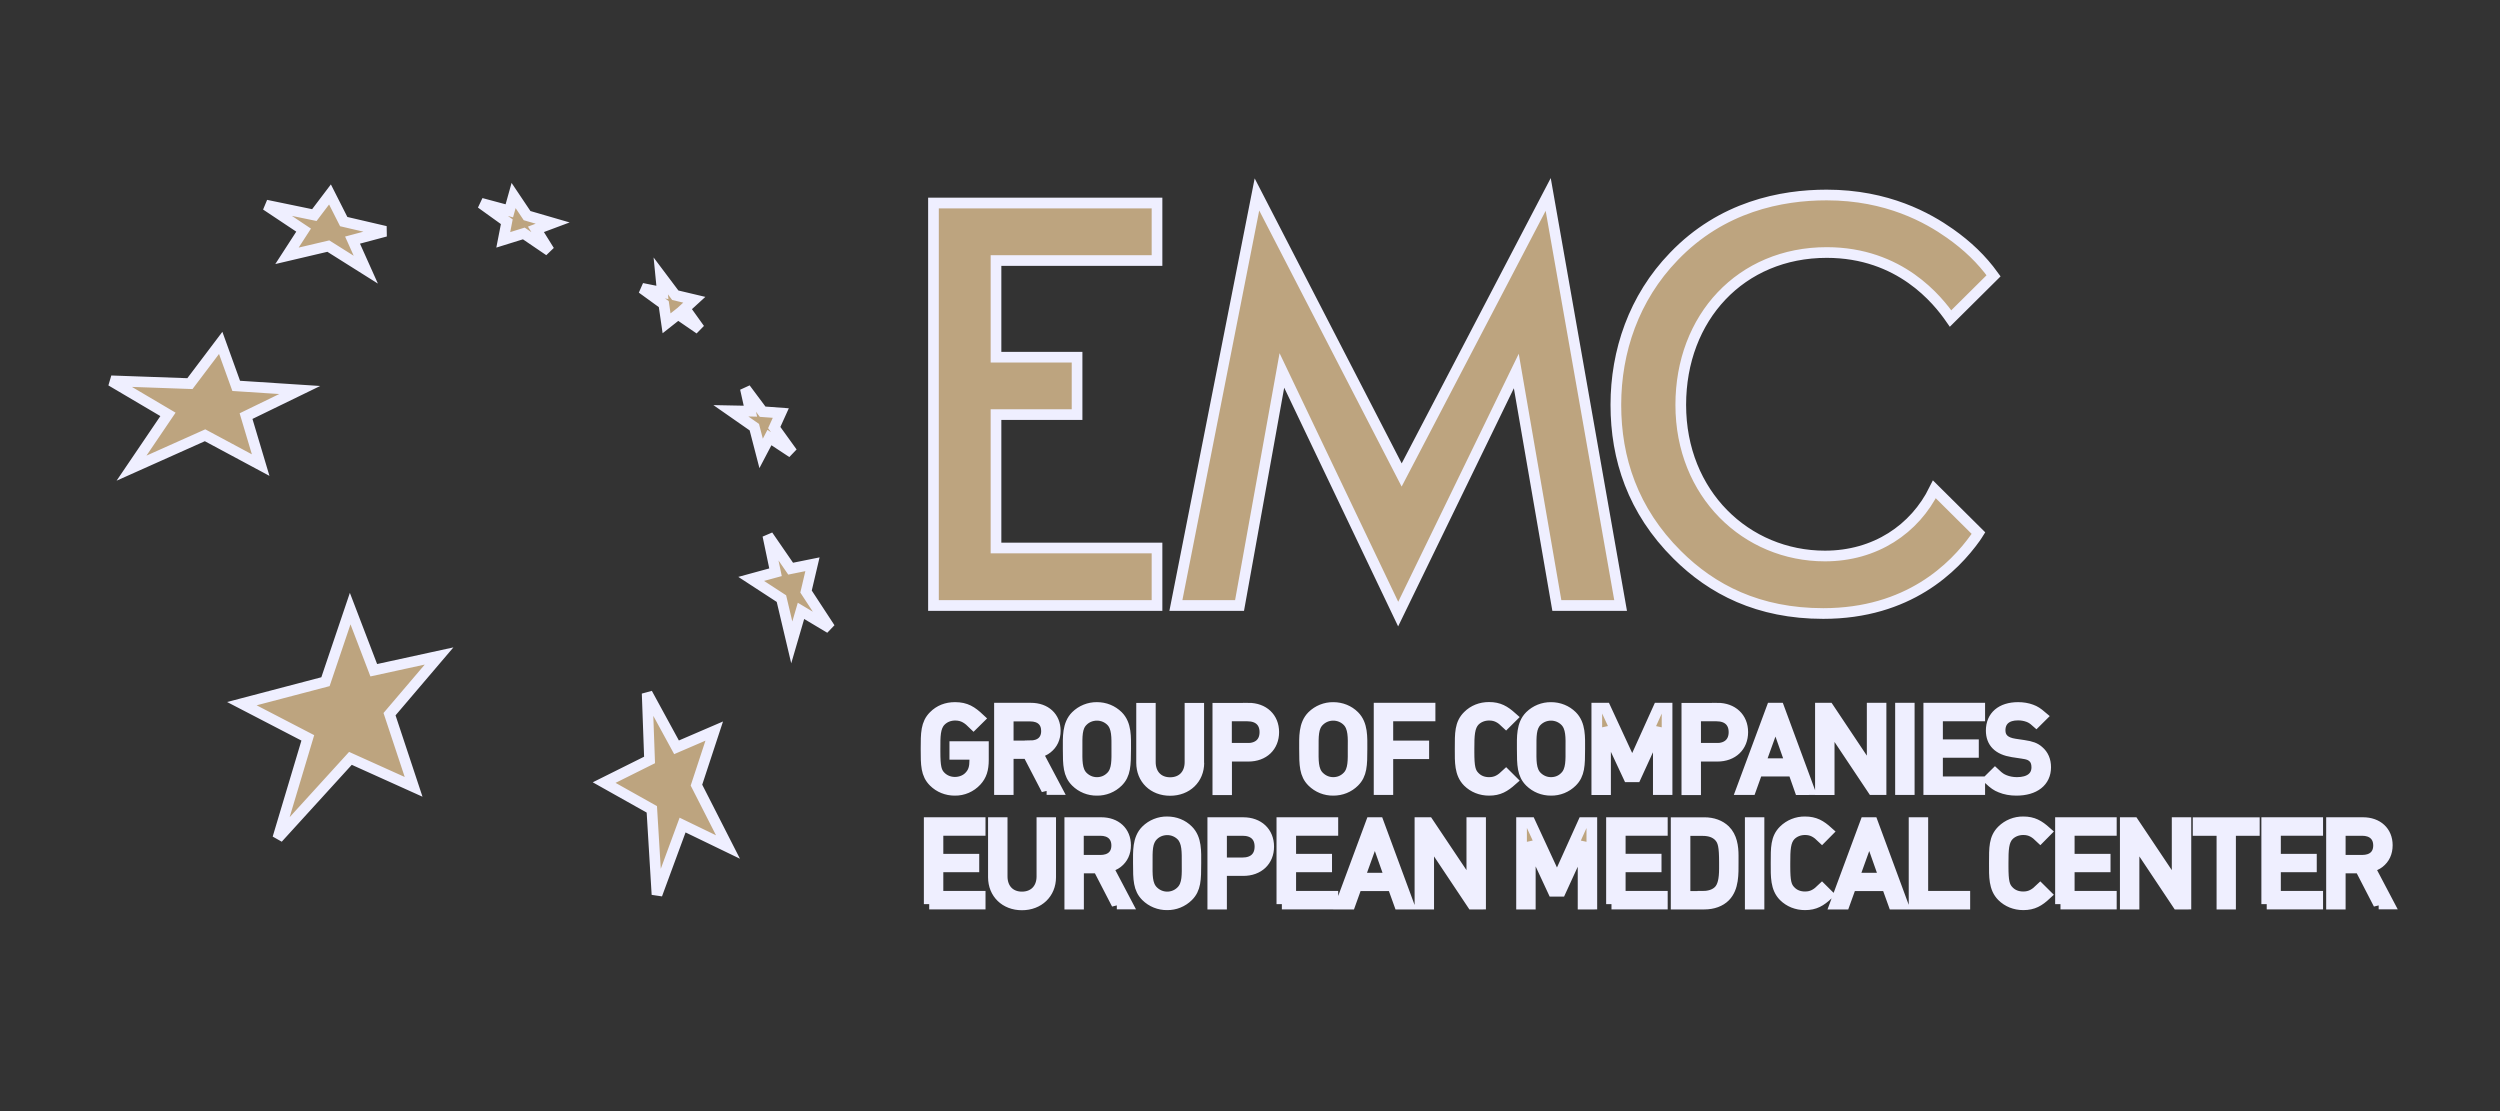 <svg width="180" height="80" viewBox="0 0 180 80" fill="none" xmlns="http://www.w3.org/2000/svg">
<rect x="0" y="0" width="180" height="80" fill="#333333" stroke="none"/>
<path d="M47.576 19.867L48.62 21.257L49.99 21.582L49.309 22.205L50.372 23.691L48.819 22.627L47.993 23.279L47.793 21.898L46.222 20.758L47.693 21.055L47.576 19.867ZM53.666 27.976L54.91 29.643L56.218 29.739L55.745 30.784L57.043 32.586L55.4 31.503L54.801 32.644L54.311 30.755L52.622 29.577L54.029 29.605L53.666 27.976ZM55.283 38.557L56.927 40.944L58.497 40.627L58.035 42.592L59.76 45.228L57.671 43.982L57.008 46.253L56.263 43.1L54.085 41.681L55.837 41.202L55.283 38.557ZM23.759 14L24.748 15.955L27.753 16.655L25.383 17.288L26.337 19.416L23.64 17.719L20.663 18.419L21.86 16.569L19.155 14.767L22.633 15.486L23.759 14ZM46.595 49.925L48.71 53.806L51.425 52.637L50.145 56.529L52.415 60.985L49.146 59.404L47.303 64.407L46.931 58.273L43.499 56.346L46.768 54.717L46.595 49.925ZM15.89 24.688L17.007 27.783L21.581 28.08L17.715 29.96L18.768 33.487L14.764 31.339L9.47 33.707L12.094 29.835L8 27.419L13.674 27.621L15.89 24.688ZM25.213 43.819L26.911 48.257L31.614 47.231L28.046 51.42L29.78 56.653L25.231 54.602L20.002 60.344L22.162 53.126L17.414 50.663L23.434 49.082L25.213 43.819H25.213ZM36.979 14.077L37.95 15.525L39.793 16.061L38.587 16.512L39.548 18.055L37.715 16.809L36.235 17.269L36.489 15.965L34.637 14.633L36.671 15.179L36.979 14.077ZM131.395 40.032C125.728 40.032 121.015 35.562 121.015 29.151C121.015 22.859 125.348 18.181 131.524 18.181C136.811 18.181 139.519 21.608 140.441 22.932L143.537 19.858C142.672 18.662 141.661 17.699 140.4 16.808C138.816 15.693 135.898 14.04 131.516 14.04C128.266 14.04 123.966 14.866 120.514 18.469C117.636 21.447 116.342 25.299 116.342 29.151C116.342 33.003 117.555 36.767 120.764 39.952C123.262 42.44 126.601 44.173 131.274 44.173C137.401 44.173 140.699 40.859 142.235 38.709C142.316 38.605 142.372 38.493 142.445 38.38L139.276 35.234C137.861 38.106 135.016 40.032 131.395 40.032ZM83.305 18.759H71.712V25.717H77.549V29.85H71.712V39.456H83.305V43.596H67.21V14.618H83.305V18.759ZM84.664 43.596L90.5 14L100.92 34.199L111.47 14L116.684 43.596H112.093L109.174 26.712L100.669 44.214L92.295 26.671L89.247 43.596H84.664ZM70.806 54.711C70.806 55.401 70.66 55.842 70.305 56.228C70.107 56.444 69.866 56.615 69.597 56.732C69.328 56.848 69.038 56.906 68.745 56.901C68.163 56.901 67.629 56.685 67.233 56.292C66.675 55.738 66.675 55.072 66.675 53.924C66.675 52.801 66.675 52.103 67.233 51.549C67.638 51.14 68.154 50.939 68.761 50.939C69.545 50.939 69.966 51.22 70.516 51.734L70.095 52.15C69.707 51.766 69.367 51.493 68.777 51.493C68.373 51.493 68.001 51.638 67.734 51.91C67.306 52.343 67.322 53.05 67.322 53.908V54.124C67.322 55.209 67.403 55.586 67.734 55.914C68.001 56.179 68.365 56.324 68.753 56.324C69.189 56.324 69.602 56.148 69.86 55.827C70.095 55.553 70.184 55.233 70.184 54.751V54.31H68.745V53.756H70.806V54.711ZM74.168 53.7C74.904 53.7 75.348 53.307 75.348 52.633C75.348 51.959 74.912 51.557 74.168 51.557H72.592V53.708H74.168V53.7ZM75.356 56.853L74.006 54.254H72.592V56.853H71.962V50.988H74.225C75.276 50.988 75.98 51.63 75.98 52.617C75.98 53.154 75.777 53.58 75.397 53.876C75.203 54.028 75.058 54.092 74.686 54.189L76.092 56.845H75.356V56.853ZM79.998 51.918C79.864 51.785 79.705 51.68 79.53 51.608C79.355 51.537 79.168 51.5 78.979 51.501C78.599 51.501 78.227 51.645 77.96 51.918C77.508 52.359 77.548 53.026 77.548 53.916C77.548 54.703 77.5 55.457 77.96 55.914C78.235 56.187 78.591 56.34 78.979 56.34C79.367 56.34 79.722 56.196 79.998 55.915C80.459 55.457 80.41 54.695 80.41 53.916C80.41 53.106 80.45 52.367 79.998 51.918ZM80.491 56.292C80.292 56.489 80.056 56.644 79.796 56.749C79.537 56.853 79.259 56.905 78.979 56.901C78.699 56.905 78.421 56.853 78.162 56.749C77.903 56.644 77.666 56.489 77.468 56.292C76.926 55.754 76.909 55.088 76.909 53.924C76.909 53.09 76.853 52.159 77.468 51.549C77.667 51.353 77.903 51.198 78.162 51.093C78.422 50.988 78.699 50.936 78.979 50.939C79.561 50.939 80.086 51.155 80.491 51.549C81.105 52.158 81.048 53.09 81.048 53.924C81.04 55.096 81.032 55.754 80.491 56.292ZM86.317 54.92C86.317 56.084 85.452 56.91 84.248 56.91C83.043 56.91 82.195 56.084 82.195 54.92V50.996H82.825V54.872C82.825 55.762 83.391 56.349 84.248 56.349C85.113 56.349 85.679 55.762 85.679 54.872V50.996H86.309V54.92M89.819 53.884C90.603 53.884 91.072 53.443 91.072 52.713C91.072 51.983 90.603 51.549 89.819 51.549H88.307V53.876H89.819V53.884ZM89.883 50.988C90.975 50.988 91.71 51.678 91.71 52.713C91.71 53.748 90.983 54.447 89.883 54.447H88.315V56.861H87.684V50.996H89.883V50.988ZM97.013 51.918C96.879 51.785 96.72 51.68 96.545 51.608C96.37 51.537 96.183 51.5 95.994 51.501C95.614 51.501 95.25 51.645 94.975 51.918C94.522 52.359 94.555 53.025 94.555 53.916C94.555 54.703 94.507 55.457 94.975 55.914C95.25 56.187 95.606 56.339 95.994 56.339C96.382 56.339 96.738 56.195 97.013 55.914C97.473 55.458 97.424 54.695 97.424 53.916C97.433 53.106 97.465 52.367 97.013 51.918ZM97.505 56.292C97.11 56.684 96.584 56.901 95.994 56.901C95.715 56.905 95.437 56.853 95.177 56.749C94.918 56.644 94.681 56.489 94.482 56.292C93.941 55.754 93.925 55.087 93.925 53.924C93.925 53.089 93.868 52.159 94.482 51.548C94.682 51.352 94.918 51.197 95.177 51.093C95.437 50.989 95.715 50.936 95.994 50.94C96.576 50.94 97.11 51.156 97.505 51.548C98.12 52.159 98.063 53.089 98.063 53.924C98.063 55.096 98.047 55.754 97.505 56.292ZM99.925 51.549V53.708H102.512V54.27H99.925V56.853H99.295V50.988H102.964V51.548L99.925 51.549ZM107.215 56.901C106.618 56.901 106.084 56.685 105.688 56.293C105.098 55.698 105.13 54.871 105.13 53.917C105.13 52.793 105.114 52.111 105.688 51.541C106.084 51.141 106.618 50.932 107.207 50.932C107.927 50.932 108.332 51.18 108.856 51.645L108.437 52.062C108.073 51.71 107.749 51.493 107.215 51.493C106.812 51.493 106.448 51.638 106.181 51.902C105.785 52.311 105.768 52.962 105.768 53.917V54.141C105.768 55.217 105.849 55.602 106.181 55.93C106.448 56.204 106.804 56.34 107.215 56.34C107.749 56.34 108.073 56.115 108.437 55.771L108.856 56.188C108.34 56.645 107.927 56.901 107.215 56.901ZM112.689 51.918C112.555 51.785 112.396 51.68 112.222 51.608C112.047 51.537 111.86 51.5 111.671 51.501C111.291 51.501 110.928 51.645 110.653 51.918C110.208 52.359 110.24 53.025 110.24 53.916C110.24 54.703 110.192 55.457 110.653 55.914C110.928 56.187 111.283 56.339 111.671 56.339C112.067 56.339 112.423 56.195 112.689 55.914C113.15 55.458 113.102 54.695 113.102 53.916C113.11 53.106 113.142 52.367 112.689 51.918ZM113.183 56.292C112.984 56.489 112.748 56.644 112.488 56.749C112.229 56.853 111.951 56.905 111.671 56.901C111.081 56.901 110.564 56.685 110.159 56.292C109.618 55.754 109.602 55.087 109.602 53.924C109.602 53.089 109.545 52.159 110.159 51.548C110.359 51.352 110.595 51.198 110.854 51.093C111.114 50.989 111.391 50.937 111.671 50.94C112.253 50.94 112.786 51.156 113.183 51.548C113.797 52.159 113.741 53.089 113.741 53.924C113.741 55.096 113.725 55.754 113.183 56.292ZM119.399 56.853V52.399L117.782 55.93H117.248L115.599 52.399V56.854H114.969V50.988H115.599L117.523 55.144L119.399 50.988H120.029V56.853H119.399ZM123.596 53.884C124.379 53.884 124.848 53.443 124.848 52.713C124.848 51.983 124.379 51.549 123.596 51.549H122.084V53.876H123.596V53.884ZM123.652 50.988C124.743 50.988 125.479 51.678 125.479 52.713C125.479 53.748 124.751 54.447 123.652 54.447H122.084V56.861H121.453V50.996H123.652V50.988ZM127.837 51.887L126.72 54.984H128.928L127.837 51.887ZM129.582 56.854L129.114 55.522H126.535L126.058 56.853H125.387L127.562 50.988H128.095L130.261 56.853L129.582 56.854ZM134.838 56.853L131.701 52.151V56.854H131.07V50.988H131.669L134.797 55.674V50.987H135.435V56.853H134.838ZM137.466 50.988H136.836V56.853H137.466V50.988ZM138.871 56.853V50.988H142.541V51.548H139.502V53.62H142.089V54.173H139.502V56.292H142.541V56.853H138.871ZM146.044 51.613C145.8 51.524 145.543 51.48 145.284 51.484C144.484 51.484 144.007 51.886 144.007 52.584C144.007 53.137 144.355 53.467 145.065 53.571L145.713 53.667C146.254 53.747 146.537 53.851 146.787 54.076C147.119 54.357 147.289 54.751 147.289 55.241C147.289 56.276 146.488 56.901 145.171 56.901C144.766 56.901 144.371 56.829 144.047 56.693C143.74 56.573 143.578 56.453 143.214 56.123L143.643 55.698C143.95 55.986 144.088 56.075 144.346 56.179C144.597 56.275 144.887 56.339 145.219 56.339C146.124 56.339 146.65 55.938 146.65 55.241C146.65 54.936 146.561 54.687 146.367 54.518C146.189 54.366 146.044 54.301 145.591 54.237L144.904 54.133C143.885 53.973 143.368 53.459 143.368 52.6C143.368 51.565 144.096 50.939 145.308 50.939C145.648 50.939 145.979 50.995 146.254 51.099C146.529 51.203 146.682 51.299 147.014 51.581L146.61 51.982C146.375 51.774 146.262 51.701 146.044 51.613ZM66.903 65.096V59.228H70.572V59.79H67.534V61.861H70.12V62.414H67.534V64.533H70.573V65.094H66.903L66.903 65.096ZM75.648 63.162C75.648 64.325 74.783 65.152 73.579 65.152C72.374 65.152 71.525 64.325 71.525 63.161V59.229H72.156V63.105C72.156 63.996 72.721 64.582 73.579 64.582C74.444 64.582 75.017 63.996 75.017 63.105V59.229H75.648V63.162ZM79.222 61.942C79.958 61.942 80.403 61.549 80.403 60.875C80.403 60.2 79.958 59.791 79.222 59.791H77.646V61.942H79.222ZM80.411 65.096L79.069 62.496H77.654V65.096H77.024V59.228H79.287C80.338 59.228 81.042 59.871 81.042 60.858C81.042 61.395 80.839 61.82 80.459 62.117C80.265 62.262 80.12 62.326 79.756 62.43L81.154 65.087H80.411V65.096ZM85.058 60.16C84.924 60.027 84.766 59.922 84.591 59.85C84.416 59.778 84.229 59.742 84.04 59.743C83.66 59.743 83.289 59.887 83.022 60.159C82.569 60.609 82.601 61.267 82.601 62.157C82.601 62.936 82.553 63.698 83.022 64.156C83.155 64.291 83.313 64.398 83.488 64.471C83.663 64.544 83.851 64.582 84.04 64.582C84.23 64.582 84.417 64.544 84.592 64.471C84.767 64.398 84.925 64.291 85.058 64.156C85.527 63.691 85.471 62.936 85.471 62.157C85.471 61.347 85.503 60.609 85.058 60.16ZM85.544 64.533C85.345 64.73 85.109 64.885 84.849 64.99C84.59 65.095 84.312 65.147 84.032 65.143C83.752 65.147 83.475 65.095 83.215 64.99C82.955 64.886 82.719 64.731 82.52 64.534C81.978 63.995 81.963 63.33 81.963 62.157C81.963 61.324 81.906 60.392 82.52 59.783C82.719 59.586 82.956 59.431 83.215 59.327C83.475 59.222 83.752 59.17 84.032 59.173C84.614 59.173 85.147 59.381 85.544 59.782C86.158 60.392 86.102 61.324 86.102 62.157C86.102 63.338 86.086 63.995 85.544 64.533ZM89.463 62.126C90.247 62.126 90.716 61.694 90.716 60.955C90.716 60.216 90.255 59.791 89.463 59.791H87.951V62.126H89.463ZM89.52 59.229C90.611 59.229 91.347 59.92 91.347 60.955C91.347 61.99 90.611 62.68 89.52 62.68H87.951V65.096H87.32V59.228L89.52 59.229ZM92.294 65.096V59.228H95.965V59.79H92.933V61.861H95.52V62.414H92.933V64.533H95.965V65.094H92.294V65.096ZM98.993 60.128L97.877 63.226H100.085L98.993 60.128ZM100.747 65.096L100.27 63.771H97.691L97.215 65.096H96.543L98.719 59.229H99.251L101.418 65.096H100.747ZM106.003 65.096L102.866 60.392V65.096H102.236V59.228H102.834L105.971 63.915V59.228H106.602V65.095L106.003 65.096ZM113.982 65.096V60.641L112.365 64.173H111.823L110.182 60.642V65.096H109.552V59.228H110.182L112.106 63.385L113.982 59.228H114.612V65.095L113.982 65.096ZM116.027 65.096V59.228H119.689V59.79H116.658V61.86H119.244V62.414H116.658V64.533H119.689V65.094H116.027V65.096ZM122.607 64.534C123.1 64.534 123.512 64.39 123.771 64.109C124.038 63.82 124.159 63.339 124.159 62.544V62.102C124.159 60.947 124.078 60.553 123.771 60.224C123.504 59.944 123.108 59.8 122.607 59.8H121.321V64.542H122.607V64.534ZM122.712 59.23C123.326 59.23 123.843 59.422 124.207 59.775C124.693 60.256 124.79 60.963 124.79 61.605V62.078C124.79 62.905 124.83 63.916 124.207 64.55C123.86 64.903 123.326 65.095 122.712 65.095H120.682V59.23H122.712ZM126.648 59.229H126.018V65.096H126.648V59.229ZM129.962 65.143C129.365 65.143 128.831 64.927 128.434 64.534C127.845 63.94 127.877 63.105 127.877 62.157C127.877 61.034 127.861 60.352 128.434 59.783C128.635 59.586 128.872 59.43 129.133 59.326C129.394 59.221 129.673 59.169 129.954 59.173C130.674 59.173 131.086 59.421 131.604 59.886L131.183 60.312C130.82 59.96 130.496 59.735 129.962 59.735C129.558 59.735 129.195 59.879 128.928 60.143C128.532 60.545 128.515 61.195 128.515 62.15V62.374C128.515 63.458 128.596 63.835 128.928 64.164C129.195 64.437 129.55 64.573 129.962 64.573C130.496 64.573 130.82 64.349 131.183 63.996L131.604 64.413C131.086 64.886 130.674 65.143 129.962 65.143ZM134.589 60.128L133.474 63.226H135.681L134.589 60.128ZM136.335 65.096L135.858 63.771H133.28L132.803 65.096H132.132L134.306 59.229H134.832L136.999 65.096H136.335ZM137.813 65.096V59.228H138.443V64.532H141.467V65.095L137.813 65.096ZM145.68 65.143C145.081 65.143 144.548 64.927 144.152 64.534C143.561 63.94 143.594 63.105 143.594 62.157C143.594 61.034 143.577 60.352 144.152 59.783C144.352 59.586 144.59 59.43 144.851 59.326C145.112 59.221 145.391 59.169 145.672 59.173C146.391 59.173 146.795 59.421 147.321 59.886L146.9 60.312C146.536 59.96 146.213 59.735 145.68 59.735C145.275 59.735 144.903 59.879 144.637 60.143C144.241 60.545 144.225 61.195 144.225 62.15V62.374C144.225 63.458 144.305 63.835 144.637 64.164C144.903 64.437 145.259 64.573 145.68 64.573C146.205 64.573 146.536 64.349 146.9 63.996L147.321 64.413C146.811 64.886 146.391 65.143 145.68 65.143ZM148.355 65.096V59.228H152.017V59.79H148.986V61.861H151.573V62.414H148.986V64.533H152.017V65.094H148.355V65.096ZM156.786 65.096L153.65 60.392V65.096H153.02V59.228H153.618L156.754 63.915V59.228H157.385V65.095L156.786 65.096ZM160.6 59.791V65.095H159.978V59.791H158.264V59.23H162.313V59.791H160.6ZM163.204 65.096V59.228H166.875V59.79H163.835V61.861H166.422V62.414H163.835V64.533H166.875V65.094H163.204V65.096ZM170.075 61.941C170.812 61.941 171.256 61.549 171.256 60.874C171.256 60.2 170.812 59.791 170.075 59.791H168.499V61.941H170.075ZM171.264 65.096L169.922 62.496H168.499V65.096H167.869V59.228H170.132C171.184 59.228 171.886 59.87 171.886 60.857C171.886 61.395 171.684 61.82 171.305 62.117C171.111 62.262 170.965 62.326 170.601 62.43L172 65.087H171.264V65.096Z" fill="#BDA47F"/>
<path d="M86.317 54.92C86.317 56.084 85.452 56.91 84.248 56.91C83.043 56.91 82.195 56.084 82.195 54.92V50.996H82.825V54.872C82.825 55.762 83.391 56.349 84.248 56.349C85.113 56.349 85.679 55.762 85.679 54.872V50.996H86.309V54.92M47.576 19.867L48.62 21.257L49.99 21.582L49.309 22.205L50.372 23.691L48.819 22.627L47.993 23.279L47.793 21.898L46.222 20.758L47.693 21.055L47.576 19.867ZM53.666 27.976L54.91 29.643L56.218 29.739L55.745 30.784L57.043 32.586L55.4 31.503L54.801 32.644L54.311 30.755L52.622 29.577L54.029 29.605L53.666 27.976ZM55.283 38.557L56.927 40.944L58.497 40.627L58.035 42.592L59.76 45.228L57.671 43.982L57.008 46.253L56.263 43.1L54.085 41.681L55.837 41.202L55.283 38.557ZM23.759 14L24.748 15.955L27.753 16.655L25.383 17.288L26.337 19.416L23.64 17.719L20.663 18.419L21.86 16.569L19.155 14.767L22.633 15.486L23.759 14ZM46.595 49.925L48.71 53.806L51.425 52.637L50.145 56.529L52.415 60.985L49.146 59.404L47.303 64.407L46.931 58.273L43.499 56.346L46.768 54.717L46.595 49.925ZM15.89 24.688L17.007 27.783L21.581 28.08L17.715 29.96L18.768 33.487L14.764 31.339L9.47 33.707L12.094 29.835L8 27.419L13.674 27.621L15.89 24.688ZM25.213 43.819L26.911 48.257L31.614 47.231L28.046 51.42L29.78 56.653L25.231 54.602L20.002 60.344L22.162 53.126L17.414 50.663L23.434 49.082L25.213 43.819H25.213ZM36.979 14.077L37.95 15.525L39.793 16.061L38.587 16.512L39.548 18.055L37.715 16.809L36.235 17.269L36.489 15.965L34.637 14.633L36.671 15.179L36.979 14.077ZM131.395 40.032C125.728 40.032 121.015 35.562 121.015 29.151C121.015 22.859 125.348 18.181 131.524 18.181C136.811 18.181 139.519 21.608 140.441 22.932L143.537 19.858C142.672 18.662 141.661 17.699 140.4 16.808C138.816 15.693 135.898 14.04 131.516 14.04C128.266 14.04 123.966 14.866 120.514 18.469C117.636 21.447 116.342 25.299 116.342 29.151C116.342 33.003 117.555 36.767 120.764 39.952C123.262 42.44 126.601 44.173 131.274 44.173C137.401 44.173 140.699 40.859 142.235 38.709C142.316 38.605 142.372 38.493 142.445 38.38L139.276 35.234C137.861 38.106 135.016 40.032 131.395 40.032ZM83.305 18.759H71.712V25.717H77.549V29.85H71.712V39.456H83.305V43.596H67.21V14.618H83.305V18.759ZM84.664 43.596L90.5 14L100.92 34.199L111.47 14L116.684 43.596H112.093L109.174 26.712L100.669 44.214L92.295 26.671L89.247 43.596H84.664ZM70.806 54.711C70.806 55.401 70.66 55.842 70.305 56.228C70.107 56.444 69.866 56.615 69.597 56.732C69.328 56.848 69.038 56.906 68.745 56.901C68.163 56.901 67.629 56.685 67.233 56.292C66.675 55.738 66.675 55.072 66.675 53.924C66.675 52.801 66.675 52.103 67.233 51.549C67.638 51.14 68.154 50.939 68.761 50.939C69.545 50.939 69.966 51.22 70.516 51.734L70.095 52.15C69.707 51.766 69.367 51.493 68.777 51.493C68.373 51.493 68.001 51.638 67.734 51.91C67.306 52.343 67.322 53.05 67.322 53.908V54.124C67.322 55.209 67.403 55.586 67.734 55.914C68.001 56.179 68.365 56.324 68.753 56.324C69.189 56.324 69.602 56.148 69.86 55.827C70.095 55.553 70.184 55.233 70.184 54.751V54.31H68.745V53.756H70.806V54.711ZM74.168 53.7C74.904 53.7 75.348 53.307 75.348 52.633C75.348 51.959 74.912 51.557 74.168 51.557H72.592V53.708H74.168V53.7ZM75.356 56.853L74.006 54.254H72.592V56.853H71.962V50.988H74.225C75.276 50.988 75.98 51.63 75.98 52.617C75.98 53.154 75.777 53.58 75.397 53.876C75.203 54.028 75.058 54.092 74.686 54.189L76.092 56.845H75.356V56.853ZM79.998 51.918C79.864 51.785 79.705 51.68 79.53 51.608C79.355 51.537 79.168 51.5 78.979 51.501C78.599 51.501 78.227 51.645 77.96 51.918C77.508 52.359 77.548 53.026 77.548 53.916C77.548 54.703 77.5 55.457 77.96 55.914C78.235 56.187 78.591 56.34 78.979 56.34C79.367 56.34 79.722 56.196 79.998 55.915C80.459 55.457 80.41 54.695 80.41 53.916C80.41 53.106 80.45 52.367 79.998 51.918ZM80.491 56.292C80.292 56.489 80.056 56.644 79.796 56.749C79.537 56.853 79.259 56.905 78.979 56.901C78.699 56.905 78.421 56.853 78.162 56.749C77.903 56.644 77.666 56.489 77.468 56.292C76.926 55.754 76.909 55.088 76.909 53.924C76.909 53.09 76.853 52.159 77.468 51.549C77.667 51.353 77.903 51.198 78.162 51.093C78.422 50.988 78.699 50.936 78.979 50.939C79.561 50.939 80.086 51.155 80.491 51.549C81.105 52.158 81.048 53.09 81.048 53.924C81.04 55.096 81.032 55.754 80.491 56.292ZM89.819 53.884C90.603 53.884 91.072 53.443 91.072 52.713C91.072 51.983 90.603 51.549 89.819 51.549H88.307V53.876H89.819V53.884ZM89.883 50.988C90.975 50.988 91.71 51.678 91.71 52.713C91.71 53.748 90.983 54.447 89.883 54.447H88.315V56.861H87.684V50.996H89.883V50.988ZM97.013 51.918C96.879 51.785 96.72 51.68 96.545 51.608C96.37 51.537 96.183 51.5 95.994 51.501C95.614 51.501 95.25 51.645 94.975 51.918C94.522 52.359 94.555 53.025 94.555 53.916C94.555 54.703 94.507 55.457 94.975 55.914C95.25 56.187 95.606 56.339 95.994 56.339C96.382 56.339 96.738 56.195 97.013 55.914C97.473 55.458 97.424 54.695 97.424 53.916C97.433 53.106 97.465 52.367 97.013 51.918ZM97.505 56.292C97.11 56.684 96.584 56.901 95.994 56.901C95.715 56.905 95.437 56.853 95.177 56.749C94.918 56.644 94.681 56.489 94.482 56.292C93.941 55.754 93.925 55.087 93.925 53.924C93.925 53.089 93.868 52.159 94.482 51.548C94.682 51.352 94.918 51.197 95.177 51.093C95.437 50.989 95.715 50.936 95.994 50.94C96.576 50.94 97.11 51.156 97.505 51.548C98.12 52.159 98.063 53.089 98.063 53.924C98.063 55.096 98.047 55.754 97.505 56.292ZM99.925 51.549V53.708H102.512V54.27H99.925V56.853H99.295V50.988H102.964V51.548L99.925 51.549ZM107.215 56.901C106.618 56.901 106.084 56.685 105.688 56.293C105.098 55.698 105.13 54.871 105.13 53.917C105.13 52.793 105.114 52.111 105.688 51.541C106.084 51.141 106.618 50.932 107.207 50.932C107.927 50.932 108.332 51.18 108.856 51.645L108.437 52.062C108.073 51.71 107.749 51.493 107.215 51.493C106.812 51.493 106.448 51.638 106.181 51.902C105.785 52.311 105.768 52.962 105.768 53.917V54.141C105.768 55.217 105.849 55.602 106.181 55.93C106.448 56.204 106.804 56.34 107.215 56.34C107.749 56.34 108.073 56.115 108.437 55.771L108.856 56.188C108.34 56.645 107.927 56.901 107.215 56.901ZM112.689 51.918C112.555 51.785 112.396 51.68 112.222 51.608C112.047 51.537 111.86 51.5 111.671 51.501C111.291 51.501 110.928 51.645 110.653 51.918C110.208 52.359 110.24 53.025 110.24 53.916C110.24 54.703 110.192 55.457 110.653 55.914C110.928 56.187 111.283 56.339 111.671 56.339C112.067 56.339 112.423 56.195 112.689 55.914C113.15 55.458 113.102 54.695 113.102 53.916C113.11 53.106 113.142 52.367 112.689 51.918ZM113.183 56.292C112.984 56.489 112.748 56.644 112.488 56.749C112.229 56.853 111.951 56.905 111.671 56.901C111.081 56.901 110.564 56.685 110.159 56.292C109.618 55.754 109.602 55.087 109.602 53.924C109.602 53.089 109.545 52.159 110.159 51.548C110.359 51.352 110.595 51.198 110.854 51.093C111.114 50.989 111.391 50.937 111.671 50.94C112.253 50.94 112.786 51.156 113.183 51.548C113.797 52.159 113.741 53.089 113.741 53.924C113.741 55.096 113.725 55.754 113.183 56.292ZM119.399 56.853V52.399L117.782 55.93H117.248L115.599 52.399V56.854H114.969V50.988H115.599L117.523 55.144L119.399 50.988H120.029V56.853H119.399ZM123.596 53.884C124.379 53.884 124.848 53.443 124.848 52.713C124.848 51.983 124.379 51.549 123.596 51.549H122.084V53.876H123.596V53.884ZM123.652 50.988C124.743 50.988 125.479 51.678 125.479 52.713C125.479 53.748 124.751 54.447 123.652 54.447H122.084V56.861H121.453V50.996H123.652V50.988ZM127.837 51.887L126.72 54.984H128.928L127.837 51.887ZM129.582 56.854L129.114 55.522H126.535L126.058 56.853H125.387L127.562 50.988H128.095L130.261 56.853L129.582 56.854ZM134.838 56.853L131.701 52.151V56.854H131.07V50.988H131.669L134.797 55.674V50.987H135.435V56.853H134.838ZM137.466 50.988H136.836V56.853H137.466V50.988ZM138.871 56.853V50.988H142.541V51.548H139.502V53.62H142.089V54.173H139.502V56.292H142.541V56.853H138.871ZM146.044 51.613C145.8 51.524 145.543 51.48 145.284 51.484C144.484 51.484 144.007 51.886 144.007 52.584C144.007 53.137 144.355 53.467 145.065 53.571L145.713 53.667C146.254 53.747 146.537 53.851 146.787 54.076C147.119 54.357 147.289 54.751 147.289 55.241C147.289 56.276 146.488 56.901 145.171 56.901C144.766 56.901 144.371 56.829 144.047 56.693C143.74 56.573 143.578 56.453 143.214 56.123L143.643 55.698C143.95 55.986 144.088 56.075 144.346 56.179C144.597 56.275 144.887 56.339 145.219 56.339C146.124 56.339 146.65 55.938 146.65 55.241C146.65 54.936 146.561 54.687 146.367 54.518C146.189 54.366 146.044 54.301 145.591 54.237L144.904 54.133C143.885 53.973 143.368 53.459 143.368 52.6C143.368 51.565 144.096 50.939 145.308 50.939C145.648 50.939 145.979 50.995 146.254 51.099C146.529 51.203 146.682 51.299 147.014 51.581L146.61 51.982C146.375 51.774 146.262 51.701 146.044 51.613ZM66.903 65.096V59.228H70.572V59.79H67.534V61.861H70.12V62.414H67.534V64.533H70.573V65.094H66.903L66.903 65.096ZM75.648 63.162C75.648 64.325 74.783 65.152 73.579 65.152C72.374 65.152 71.525 64.325 71.525 63.161V59.229H72.156V63.105C72.156 63.996 72.721 64.582 73.579 64.582C74.444 64.582 75.017 63.996 75.017 63.105V59.229H75.648V63.162ZM79.222 61.942C79.958 61.942 80.403 61.549 80.403 60.875C80.403 60.2 79.958 59.791 79.222 59.791H77.646V61.942H79.222ZM80.411 65.096L79.069 62.496H77.654V65.096H77.024V59.228H79.287C80.338 59.228 81.042 59.871 81.042 60.858C81.042 61.395 80.839 61.82 80.459 62.117C80.265 62.262 80.12 62.326 79.756 62.43L81.154 65.087H80.411V65.096ZM85.058 60.16C84.924 60.027 84.766 59.922 84.591 59.85C84.416 59.778 84.229 59.742 84.04 59.743C83.66 59.743 83.288 59.887 83.022 60.159C82.569 60.609 82.601 61.267 82.601 62.157C82.601 62.936 82.553 63.698 83.022 64.156C83.155 64.291 83.313 64.398 83.488 64.471C83.663 64.544 83.851 64.582 84.04 64.582C84.23 64.582 84.417 64.544 84.592 64.471C84.767 64.398 84.925 64.291 85.058 64.156C85.527 63.691 85.471 62.936 85.471 62.157C85.471 61.347 85.503 60.609 85.058 60.16ZM85.544 64.533C85.345 64.73 85.109 64.885 84.849 64.99C84.59 65.095 84.312 65.147 84.032 65.143C83.752 65.147 83.475 65.095 83.215 64.99C82.955 64.886 82.719 64.731 82.52 64.534C81.978 63.995 81.963 63.33 81.963 62.157C81.963 61.324 81.906 60.392 82.52 59.783C82.719 59.586 82.956 59.431 83.215 59.327C83.475 59.222 83.752 59.17 84.032 59.173C84.614 59.173 85.147 59.381 85.544 59.782C86.158 60.392 86.102 61.324 86.102 62.157C86.102 63.338 86.086 63.995 85.544 64.533ZM89.463 62.126C90.247 62.126 90.716 61.694 90.716 60.955C90.716 60.216 90.255 59.791 89.463 59.791H87.951V62.126H89.463ZM89.52 59.229C90.611 59.229 91.347 59.92 91.347 60.955C91.347 61.99 90.611 62.68 89.52 62.68H87.951V65.096H87.32V59.228L89.52 59.229ZM92.294 65.096V59.228H95.965V59.79H92.933V61.861H95.52V62.414H92.933V64.533H95.965V65.094H92.294V65.096ZM98.993 60.128L97.877 63.226H100.085L98.993 60.128ZM100.747 65.096L100.27 63.771H97.691L97.215 65.096H96.543L98.719 59.229H99.251L101.418 65.096H100.747ZM106.003 65.096L102.866 60.392V65.096H102.236V59.228H102.834L105.971 63.915V59.228H106.602V65.095L106.003 65.096ZM113.982 65.096V60.641L112.365 64.173H111.823L110.182 60.642V65.096H109.552V59.228H110.182L112.106 63.385L113.982 59.228H114.612V65.095L113.982 65.096ZM116.027 65.096V59.228H119.689V59.79H116.658V61.86H119.244V62.414H116.658V64.533H119.689V65.094H116.027V65.096ZM122.607 64.534C123.1 64.534 123.512 64.39 123.771 64.109C124.038 63.82 124.159 63.339 124.159 62.544V62.102C124.159 60.947 124.078 60.553 123.771 60.224C123.504 59.944 123.108 59.8 122.607 59.8H121.321V64.542H122.607V64.534ZM122.712 59.23C123.326 59.23 123.843 59.422 124.207 59.775C124.693 60.256 124.79 60.963 124.79 61.605V62.078C124.79 62.905 124.83 63.916 124.207 64.55C123.86 64.903 123.326 65.095 122.712 65.095H120.682V59.23H122.712ZM126.648 59.229H126.018V65.096H126.648V59.229ZM129.962 65.143C129.365 65.143 128.831 64.927 128.434 64.534C127.845 63.94 127.877 63.105 127.877 62.157C127.877 61.034 127.861 60.352 128.434 59.783C128.635 59.586 128.872 59.43 129.133 59.326C129.394 59.221 129.673 59.169 129.954 59.173C130.674 59.173 131.086 59.421 131.604 59.886L131.183 60.312C130.82 59.96 130.496 59.735 129.962 59.735C129.558 59.735 129.195 59.879 128.928 60.143C128.532 60.545 128.515 61.195 128.515 62.15V62.374C128.515 63.458 128.596 63.835 128.928 64.164C129.195 64.437 129.55 64.573 129.962 64.573C130.496 64.573 130.82 64.349 131.183 63.996L131.604 64.413C131.086 64.886 130.674 65.143 129.962 65.143ZM134.589 60.128L133.474 63.226H135.681L134.589 60.128ZM136.335 65.096L135.858 63.771H133.28L132.803 65.096H132.132L134.306 59.229H134.832L136.999 65.096H136.335ZM137.813 65.096V59.228H138.443V64.532H141.467V65.095L137.813 65.096ZM145.68 65.143C145.081 65.143 144.548 64.927 144.152 64.534C143.561 63.94 143.594 63.105 143.594 62.157C143.594 61.034 143.577 60.352 144.152 59.783C144.352 59.586 144.59 59.43 144.851 59.326C145.112 59.221 145.391 59.169 145.672 59.173C146.39 59.173 146.795 59.421 147.321 59.886L146.9 60.312C146.536 59.96 146.213 59.735 145.68 59.735C145.275 59.735 144.903 59.879 144.637 60.143C144.241 60.545 144.225 61.195 144.225 62.15V62.374C144.225 63.458 144.305 63.835 144.637 64.164C144.903 64.437 145.259 64.573 145.68 64.573C146.205 64.573 146.536 64.349 146.9 63.996L147.321 64.413C146.811 64.886 146.391 65.143 145.68 65.143ZM148.355 65.096V59.228H152.017V59.79H148.986V61.861H151.573V62.414H148.986V64.533H152.017V65.094H148.355V65.096ZM156.786 65.096L153.65 60.392V65.096H153.02V59.228H153.618L156.754 63.915V59.228H157.385V65.095L156.786 65.096ZM160.6 59.791V65.095H159.978V59.791H158.264V59.23H162.313V59.791H160.6ZM163.204 65.096V59.228H166.875V59.79H163.835V61.861H166.422V62.414H163.835V64.533H166.875V65.094H163.204V65.096ZM170.075 61.941C170.812 61.941 171.256 61.549 171.256 60.874C171.256 60.2 170.812 59.791 170.075 59.791H168.499V61.941H170.075ZM171.264 65.096L169.922 62.496H168.499V65.096H167.869V59.228H170.132C171.184 59.228 171.886 59.87 171.886 60.857C171.886 61.395 171.684 61.82 171.305 62.117C171.111 62.262 170.965 62.326 170.601 62.43L172 65.087H171.264V65.096Z" stroke="#EFEFFF" stroke-width="0.769"/>
</svg>
